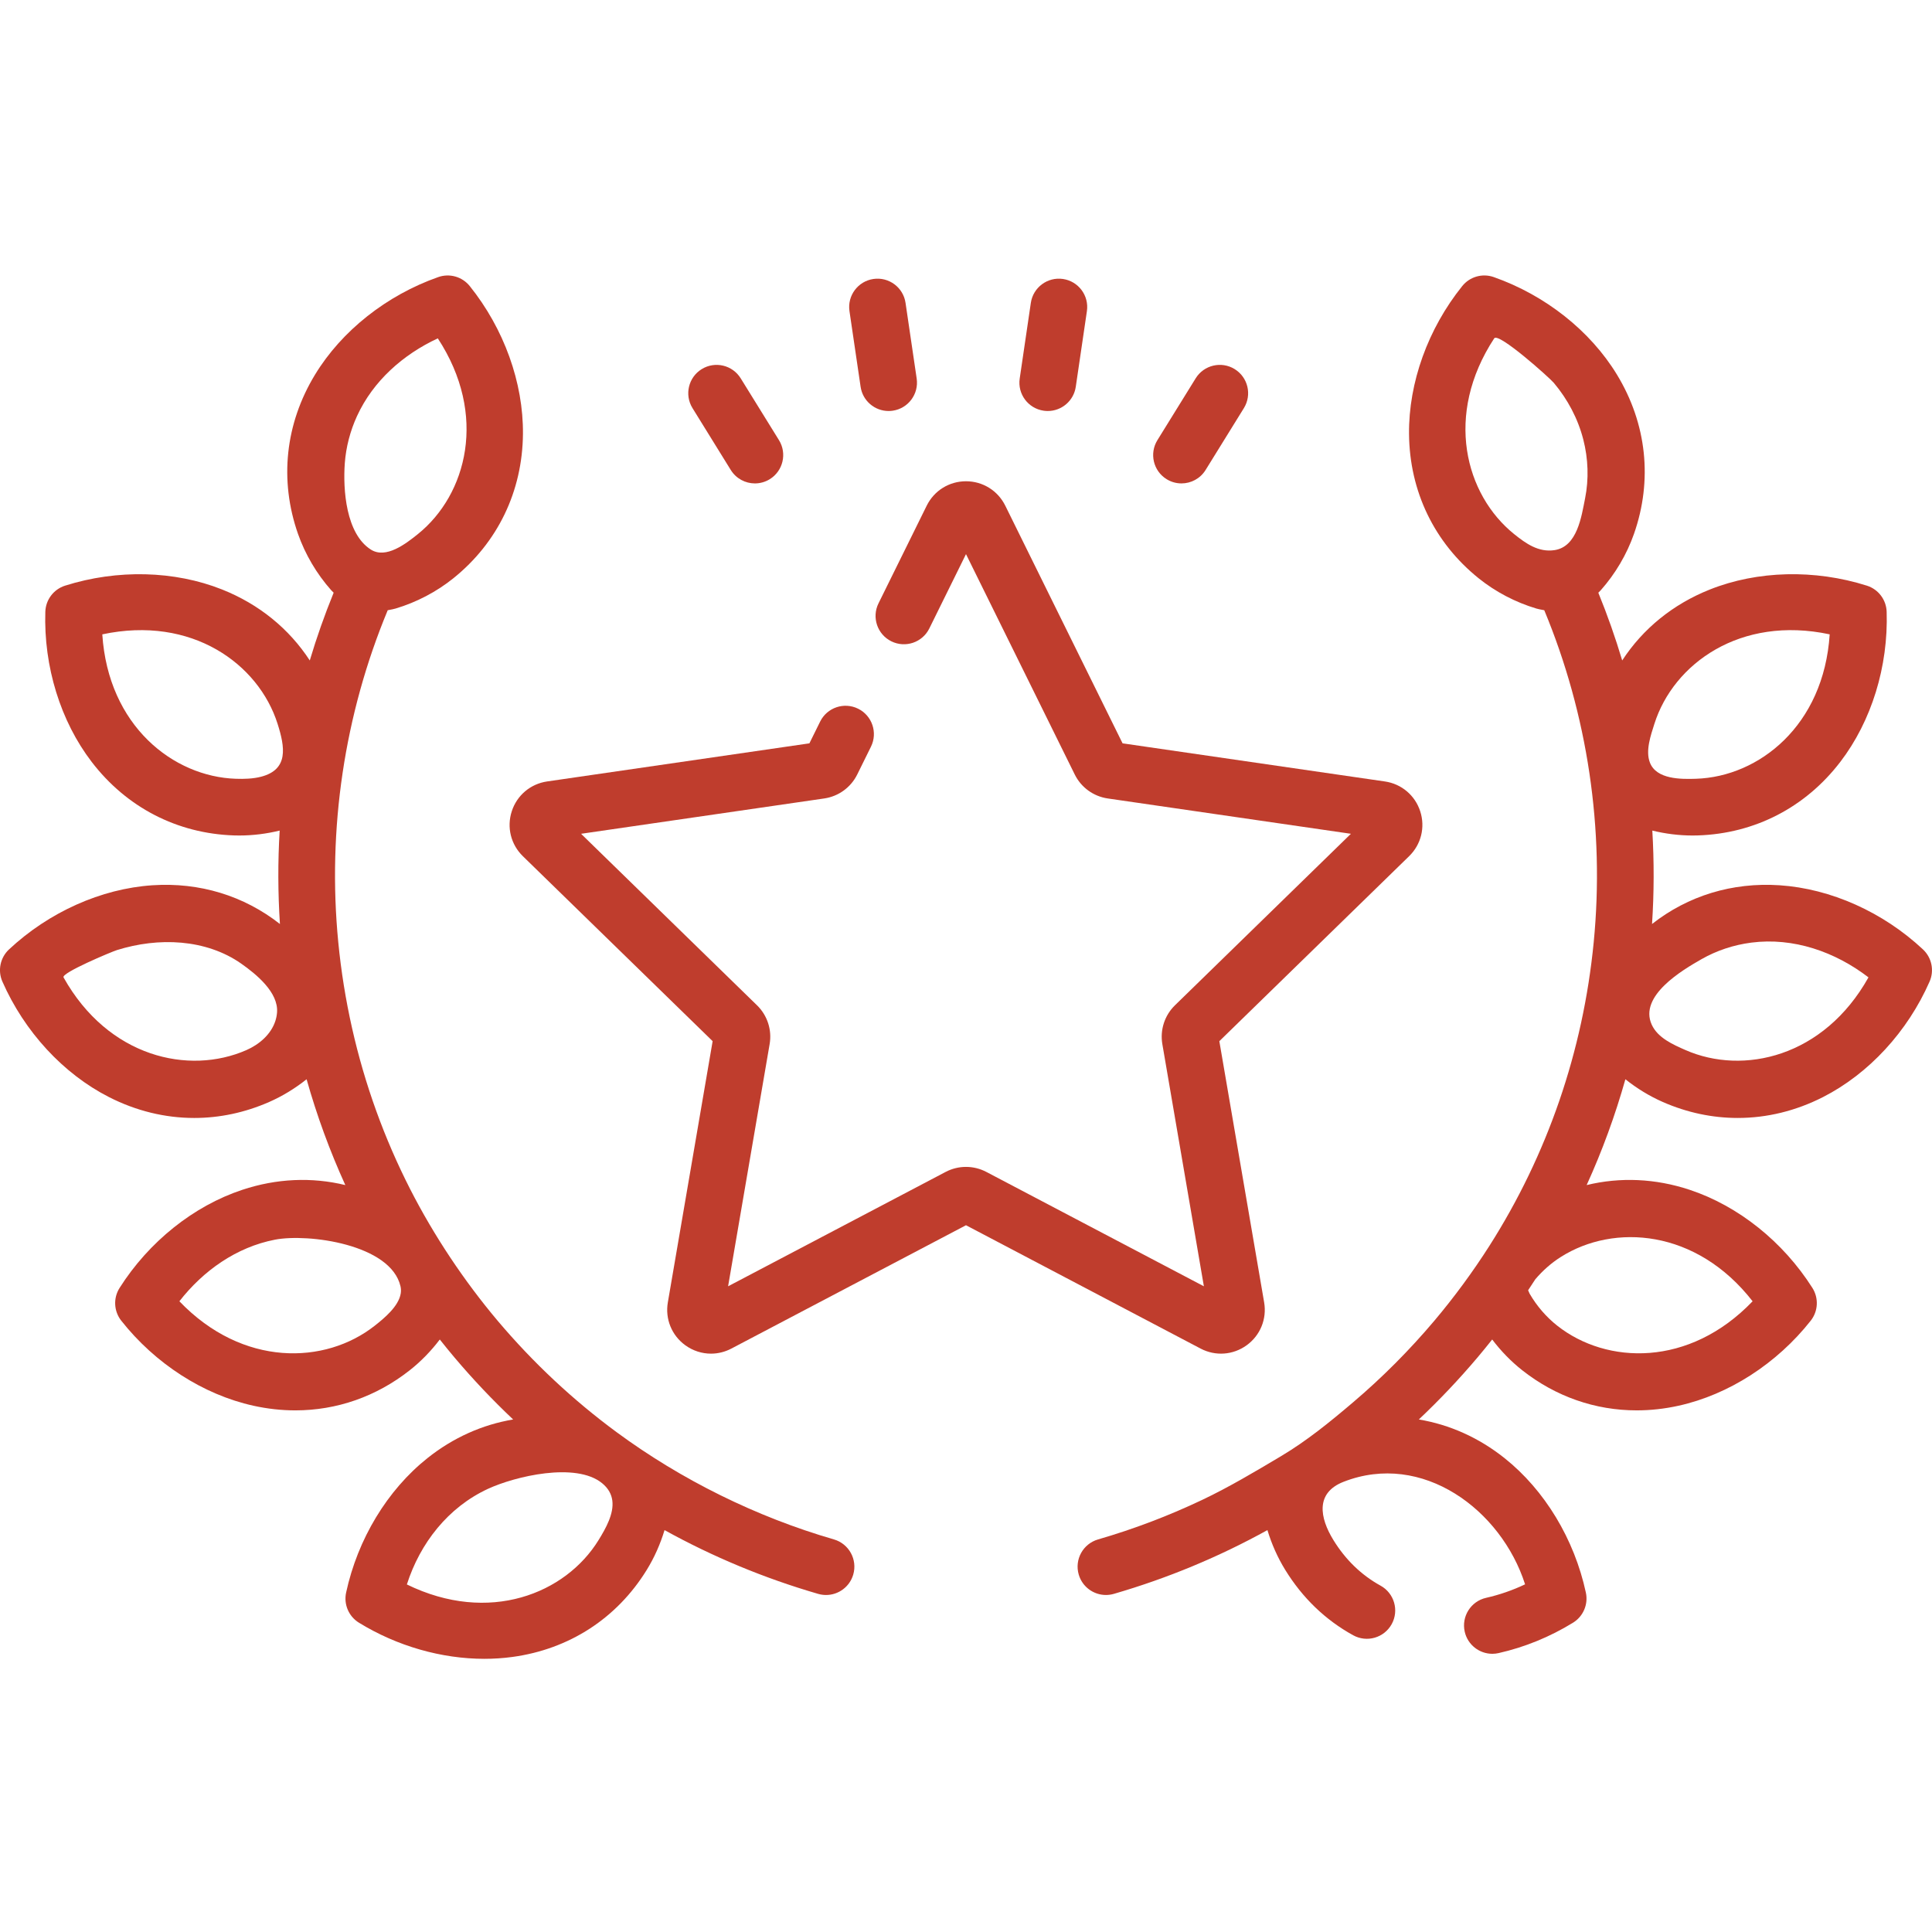 <svg height="511pt" fill="#bf3d2d" viewBox="0 -72 512 511" width="511pt" xmlns="http://www.w3.org/2000/svg"><path d="m221.004 335.465c-20.609-5.977-40.484-15.82-57.566-28.402-11.535-8.5-22.117-18.379-31.52-29.508-8.883-10.52-16.98-22.676-23.246-34.973-3.398-6.668-6.383-13.551-8.93-20.59-5.227-14.426-8.605-29.504-10.094-44.773-2.926-29.988 1.617-60.371 13.102-88 1.207-.23 1.605-.309 2.082-.449 5.555-1.656 10.852-4.434 15.316-8.023 11.758-9.461 18.309-23.047 18.441-38.258.121-13.59-5.02-27.871-14.102-39.18-1.996-2.484-5.344-3.438-8.348-2.379-13.684 4.816-25.582 14.234-32.648 25.848-7.906 12.992-9.508 27.992-4.508 42.23 1.898 5.406 4.934 10.559 8.781 14.898.191.215.371.398.66.668-2.402 5.883-4.512 11.871-6.328 17.953-5.48-8.402-13.426-14.895-23.215-18.797-12.625-5.027-27.797-5.402-41.625-1.027-3.039.961-5.141 3.738-5.242 6.922-.461 14.496 4.02 29 12.285 39.785 9.25 12.074 22.656 18.996 37.738 19.488.465.012.93.02 1.395.02 3.566 0 7.176-.449 10.684-1.305-.492 8.23-.469 16.5.07 24.758-9.527-7.48-21.273-11.098-33.801-10.266-13.562.902-27.414 7.105-38.008 17.012-2.328 2.18-3.027 5.59-1.746 8.504 5.836 13.281 16.125 24.438 28.234 30.609 7.242 3.691 14.922 5.543 22.609 5.543 6.699 0 13.406-1.406 19.84-4.227 3.523-1.543 6.883-3.598 9.938-6.031 2.711 9.617 6.141 18.984 10.262 28.043-8.855-2.156-18.188-1.77-27.305 1.258-12.902 4.277-24.754 13.754-32.52 26.004-1.707 2.691-1.527 6.168.441 8.668 8.98 11.391 21.742 19.609 35.012 22.543 3.73.824 7.453 1.234 11.125 1.234 10.938 0 21.418-3.625 30.297-10.613 2.973-2.336 5.668-5.113 7.988-8.172 1.273 1.605 2.566 3.195 3.891 4.766 4.898 5.797 10.09 11.277 15.547 16.43-8.145 1.363-15.891 4.809-22.719 10.25-10.633 8.465-18.484 21.453-21.547 35.629-.672 3.117.695 6.316 3.41 7.984 10.129 6.223 21.902 9.566 33.234 9.566 2.496 0 4.973-.164 7.406-.492 15.07-2.043 27.73-10.246 35.637-23.098 2-3.246 3.582-6.816 4.703-10.52 12.816 7.086 26.449 12.762 40.703 16.898.699.199 1.402.297 2.098.297 3.254 0 6.254-2.133 7.207-5.418 1.156-3.984-1.137-8.152-5.121-9.309zm-129.633-285.156c.316-4.336 1.434-8.605 3.246-12.555 4.266-9.297 12.219-16.32 21.406-20.586 13.297 20.285 7.684 41.438-5.289 51.875-3.203 2.578-8.461 6.641-12.453 4.102-6.621-4.211-7.41-15.914-6.91-22.836zm-17.953 145.52c-.062.773-.211 1.512-.438 2.215-1.156 3.594-4.301 6.262-7.695 7.75-15.254 6.68-36.602 1.887-48.449-19.277-.66-1.184 12.77-6.805 14.129-7.227 5.508-1.719 11.371-2.484 17.129-1.965 5.633.508 11.172 2.27 15.824 5.539 4.004 2.812 9.922 7.629 9.5 12.965zm-4.242-62.488c-2.113.547-4.48.617-6.652.543-16.641-.539-33.844-14.066-35.414-38.273 23.73-5.062 41.414 7.832 46.449 23.699 1.965 6.184 2.98 12.125-4.383 14.031zm37.023 136.926c-.539 3.426-4.379 6.586-6.918 8.582-13.086 10.297-34.957 11.02-51.742-6.496 6.32-8.117 15.117-14.348 25.32-16.324 8.789-1.699 30.695 1.195 33.277 12.355.148.633.16 1.262.062 1.883zm52.426 65.375c-8.727 14.18-29.004 22.406-50.801 11.758 3.5-10.957 10.926-20.441 21.473-25.332 7.172-3.324 23.336-7.188 30.277-1.496 1.68 1.379 2.477 2.941 2.695 4.586.457 3.484-1.699 7.328-3.645 10.484zm0 0"/><path d="m330.391 284c3.602-2.613 5.371-6.965 4.621-11.355l-11.875-69.223 50.297-49.027c3.188-3.105 4.312-7.664 2.938-11.898s-4.965-7.266-9.371-7.902l-69.508-10.102-31.082-62.98c-1.973-3.992-5.961-6.473-10.414-6.473-4.449 0-8.441 2.48-10.41 6.473l-12.777 25.887c-1.836 3.719-.309 8.223 3.41 10.059 3.723 1.836 8.223.309 10.059-3.41l9.719-19.699 28.82 58.398c1.691 3.426 4.961 5.801 8.742 6.352l64.445 9.363-46.637 45.457c-2.734 2.668-3.98 6.508-3.336 10.273l11.008 64.188-57.641-30.305c-3.383-1.781-7.422-1.781-10.805 0l-57.641 30.305 11.008-64.184c.648-3.766-.602-7.609-3.34-10.277l-46.633-45.457 64.445-9.363c3.781-.551 7.051-2.926 8.742-6.352l3.641-7.375c1.836-3.723.309-8.223-3.41-10.059s-8.223-.309-10.059 3.41l-2.848 5.77-69.504 10.098c-4.406.641-7.996 3.668-9.371 7.902-1.379 4.234-.25 8.793 2.934 11.902l50.297 49.023-11.871 69.227c-.754 4.387 1.016 8.738 4.617 11.355 2.035 1.477 4.414 2.23 6.812 2.23 1.848 0 3.699-.445 5.414-1.348l62.168-32.684 62.168 32.684c3.941 2.074 8.625 1.734 12.227-.883zm0 0"/><path d="m228.07 30.004c.547 3.734 3.758 6.418 7.418 6.418.363 0 .734-.027 1.102-.082 4.105-.602 6.941-4.418 6.34-8.52l-2.953-20.051c-.602-4.105-4.422-6.941-8.523-6.336-4.102.602-6.938 4.418-6.336 8.52zm0 0"/><path d="m193.664 52.051c1.422 2.297 3.879 3.559 6.395 3.559 1.348 0 2.715-.363 3.945-1.125 3.523-2.184 4.613-6.812 2.434-10.34l-10.145-16.387c-2.184-3.527-6.812-4.617-10.34-2.434-3.527 2.184-4.613 6.809-2.43 10.336zm0 0"/><path d="m276.57 36.34c.371.055.738.082 1.105.082 3.66 0 6.867-2.684 7.418-6.418l2.949-20.051c.605-4.102-2.23-7.918-6.336-8.52-4.094-.605-7.918 2.23-8.523 6.336l-2.949 20.051c-.605 4.102 2.23 7.918 6.336 8.52zm0 0"/><path d="m309.16 54.484c1.23.762 2.594 1.125 3.945 1.125 2.512 0 4.969-1.262 6.391-3.559l10.145-16.391c2.184-3.527 1.094-8.152-2.43-10.336-3.523-2.184-8.156-1.094-10.34 2.43l-10.145 16.391c-2.184 3.527-1.094 8.156 2.434 10.34zm0 0"/><path d="m509.621 179.117c-10.594-9.91-24.445-16.109-38.008-17.012-12.539-.836-24.281 2.785-33.805 10.262.543-8.258.562-16.527.074-24.754 3.504.855 7.113 1.305 10.68 1.305.469 0 .934-.008 1.398-.023 15.082-.492 28.484-7.41 37.738-19.484 8.266-10.789 12.746-25.289 12.285-39.789-.102-3.184-2.203-5.957-5.242-6.918-13.828-4.379-29-4.004-41.625 1.027-9.789 3.898-17.734 10.391-23.215 18.793-1.816-6.078-3.93-12.07-6.328-17.949.289-.273.473-.457.66-.672 3.848-4.34 6.883-9.492 8.781-14.898 5-14.238 3.398-29.234-4.508-42.23-7.066-11.609-18.969-21.031-32.648-25.848-3.004-1.059-6.352-.105-8.348 2.383-9.086 11.305-14.223 25.586-14.102 39.176.133 15.211 6.684 28.801 18.441 38.258 4.465 3.594 9.762 6.371 15.312 8.027.48.141.879.219 2.086.445 11.484 27.633 16.027 58.016 13.102 88-2.824 28.934-12.293 56.348-27.664 80.484-4.32 6.781-9.312 13.586-14.605 19.852-6.566 7.773-13.77 15.008-21.523 21.594-6.117 5.199-12.219 10.172-19.102 14.273-6.797 4.047-13.738 8.188-20.883 11.578-8.891 4.223-18.125 7.727-27.578 10.469-3.984 1.156-6.277 5.32-5.121 9.305.953 3.285 3.953 5.418 7.207 5.418.695 0 1.398-.098 2.098-.297 14.254-4.137 27.887-9.812 40.703-16.898 1.121 3.707 2.703 7.273 4.703 10.52 4.582 7.449 10.648 13.289 18.027 17.352 3.633 2 8.199.68 10.203-2.953 2-3.633.676-8.199-2.957-10.199-5.074-2.797-9.277-6.859-12.484-12.07-3.645-5.922-4.824-12.504 2.652-15.438 20.934-8.203 41.828 7.434 48.137 27.16-3.312 1.574-6.77 2.77-10.332 3.578-4.043.914-6.578 4.938-5.664 8.98.793 3.488 3.887 5.852 7.316 5.852.551 0 1.109-.059 1.668-.188 6.941-1.57 13.574-4.281 19.711-8.051 2.715-1.668 4.082-4.867 3.41-7.98-3.059-14.18-10.914-27.168-21.547-35.633-6.828-5.438-14.57-8.887-22.719-10.25 5.457-5.152 10.652-10.633 15.547-16.426 1.328-1.57 2.621-3.164 3.895-4.77 2.316 3.062 5.016 5.836 7.984 8.176 8.879 6.988 19.359 10.609 30.301 10.609 3.668 0 7.391-.406 11.121-1.234 13.27-2.934 26.031-11.152 35.012-22.539 1.973-2.504 2.148-5.98.445-8.672-7.77-12.25-19.621-21.727-32.523-26.004-9.117-3.027-18.449-3.41-27.305-1.258 4.121-9.059 7.551-18.426 10.262-28.043 3.055 2.438 6.418 4.492 9.938 6.035 6.438 2.82 13.141 4.223 19.84 4.223 7.688 0 15.367-1.852 22.609-5.543 12.109-6.172 22.402-17.328 28.234-30.609 1.277-2.914.578-6.324-1.746-8.5zm-89.562-119.52c-.957 4.766-2.051 12.789-8.105 13.695-4.215.633-7.559-1.73-10.691-4.25-12.969-10.441-18.586-31.59-5.285-51.875 1.109-1.695 14.617 10.398 15.793 11.789 3.676 4.355 6.402 9.5 7.82 15.027 1.305 5.086 1.5 10.461.469 15.613zm44.398 212.754c-16.781 17.516-38.652 16.793-51.738 6.496-2.918-2.297-5.457-5.23-7.359-8.516-.098-.215-.238-.535-.395-.895.641-.961 1.273-1.93 1.898-2.898 1.965-2.32 4.273-4.352 6.793-5.945 14.07-8.902 35.902-7.383 50.801 11.758zm-26.02-153.043c5.039-15.871 22.719-28.758 46.449-23.699-1.566 24.207-18.773 37.734-35.414 38.273-4.016.137-10.477.18-12.219-4.258-1.242-3.164.219-7.266 1.184-10.316zm8.273 86.484c-3.336-1.465-7.375-3.227-8.98-6.738-3.5-7.645 8.176-14.504 13.16-17.348 4.062-2.32 8.586-3.805 13.219-4.402 11.168-1.441 22.238 2.434 31.055 9.211-11.852 21.168-33.203 25.957-48.453 19.277zm0 0"/></svg>
